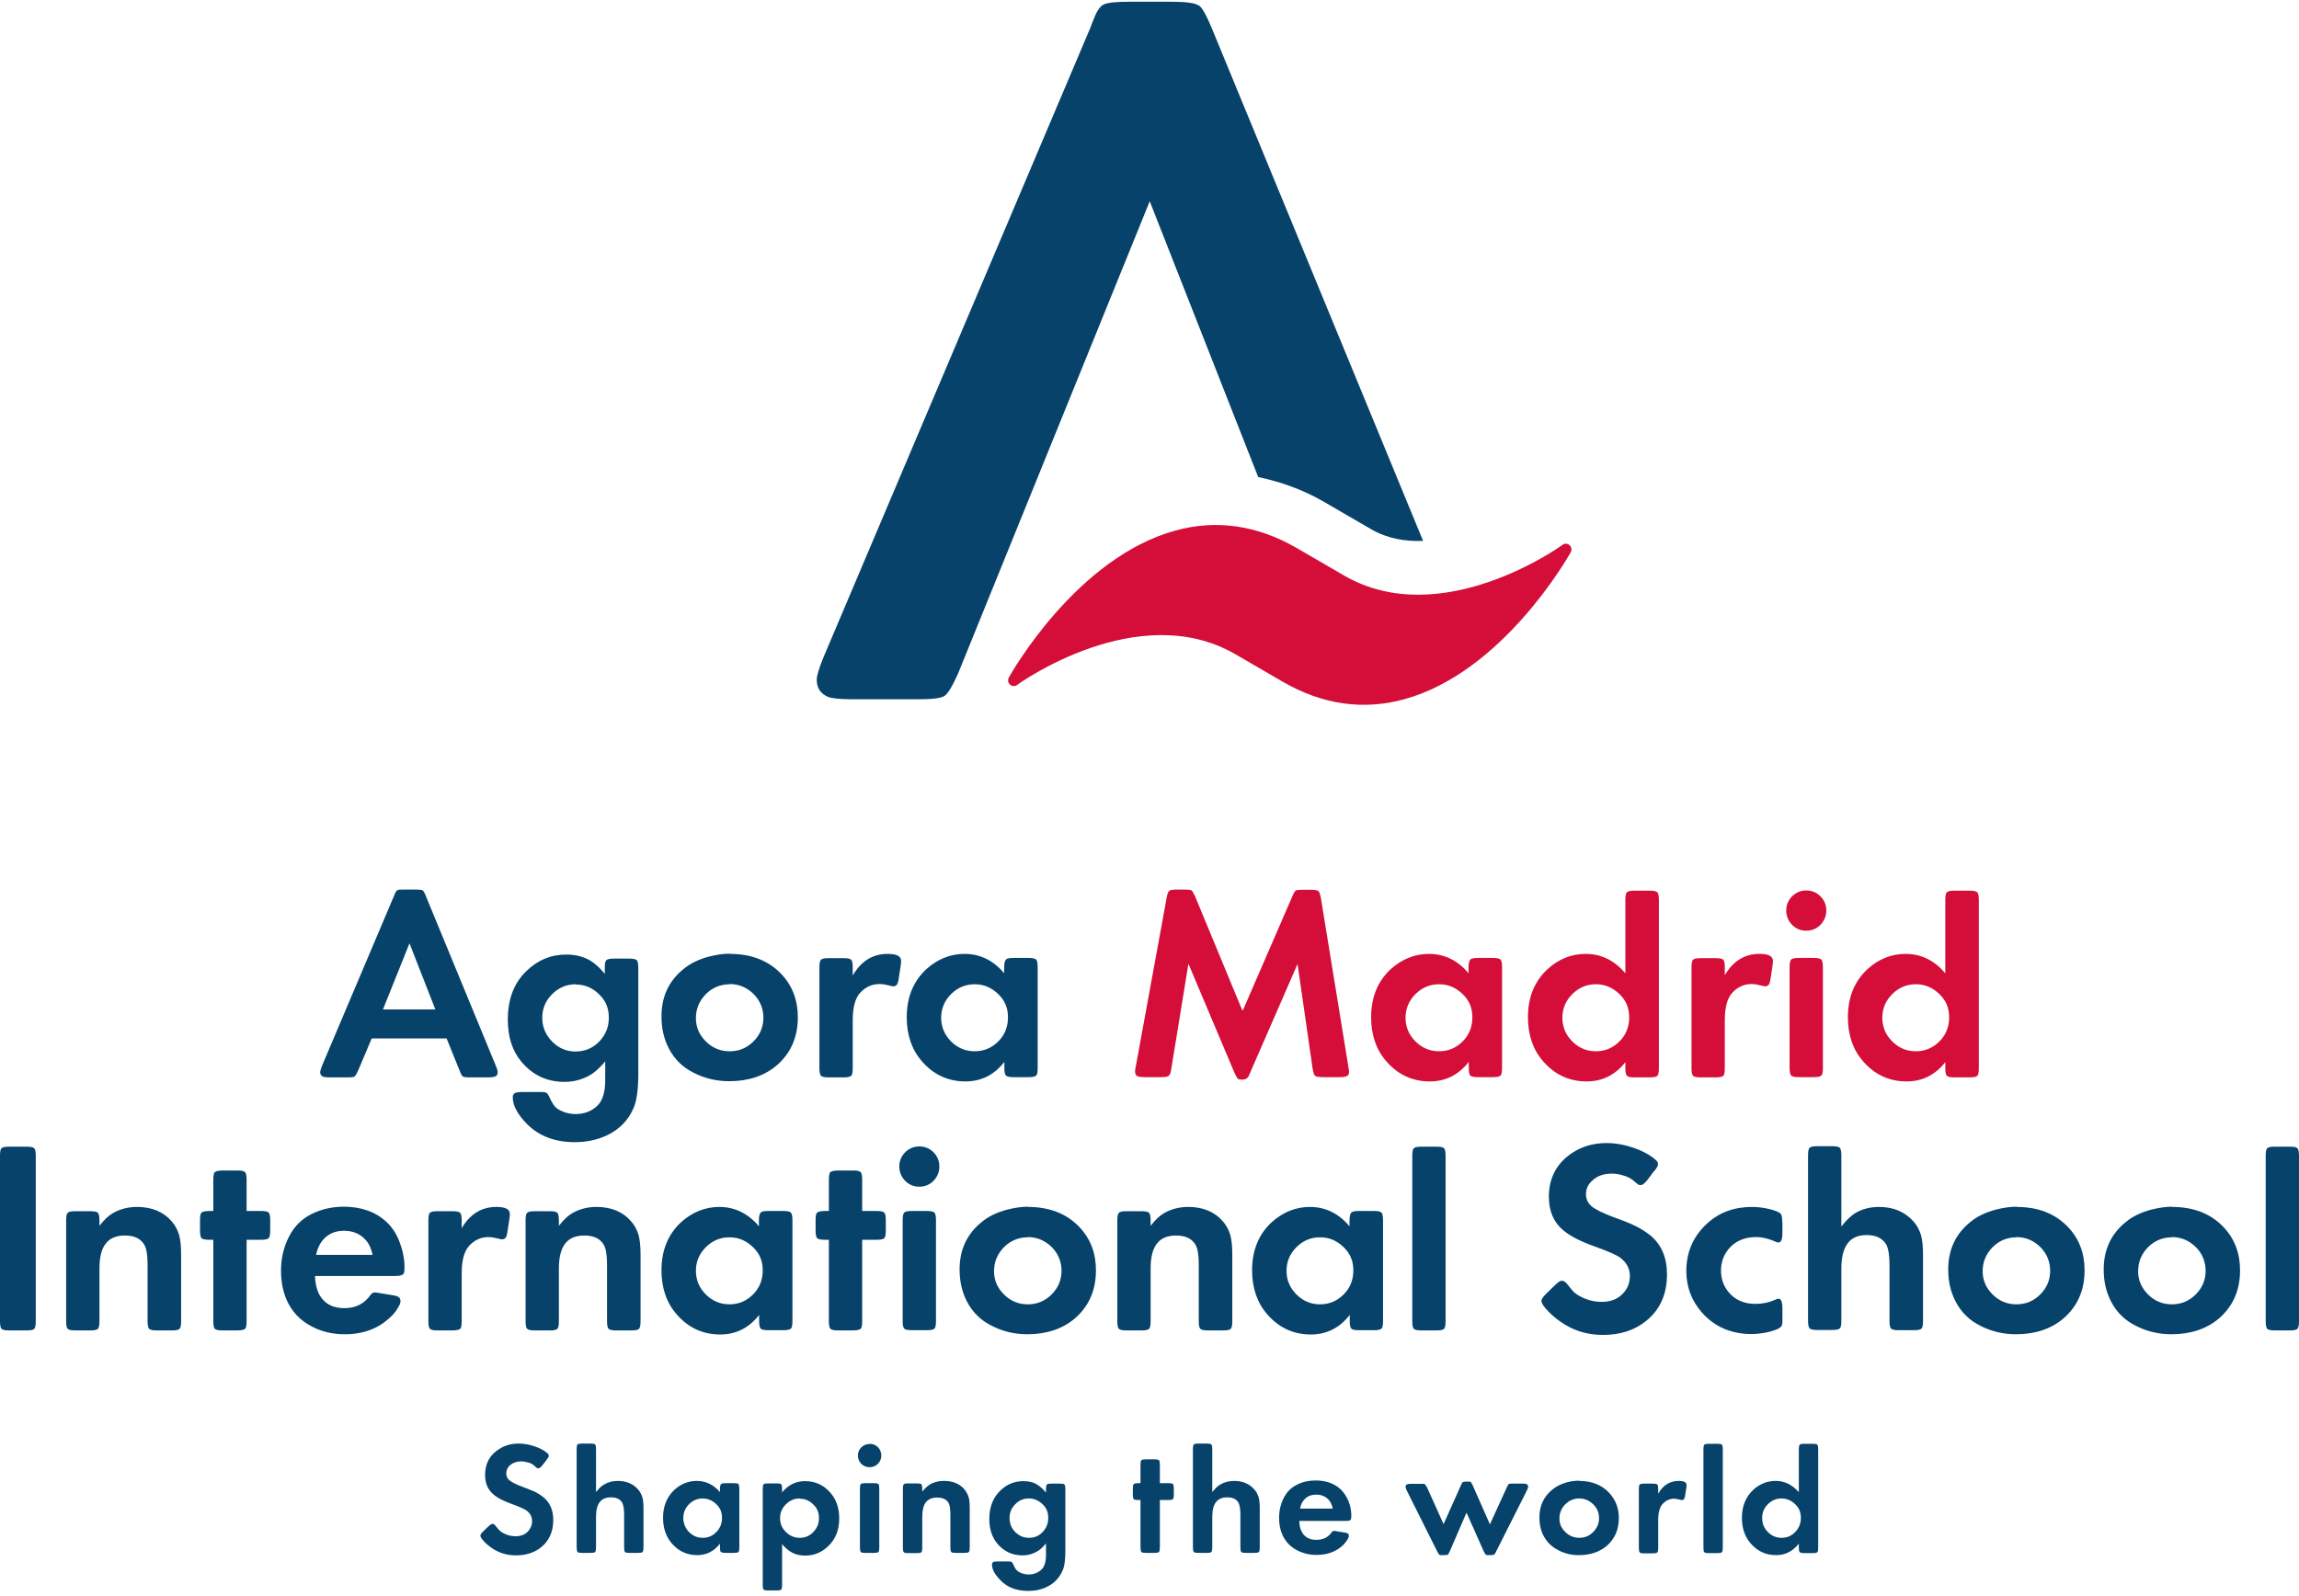 <svg width="350" height="243" viewBox="0 0 350 243" fill="none" xmlns="http://www.w3.org/2000/svg">
<path d="M66.28 153.719L62.341 143.649L58.299 153.719H66.28ZM67.993 158.138H56.586L54.531 163.002C54.291 163.516 54.12 163.824 53.983 163.927C53.846 164.029 53.504 164.064 52.956 164.064H50.181C49.702 164.064 49.359 164.029 49.188 163.961C48.879 163.824 48.742 163.584 48.742 163.276C48.742 163.104 48.845 162.796 49.016 162.317L59.943 136.524C59.943 136.524 60.046 136.284 60.08 136.181C60.217 135.839 60.354 135.668 60.491 135.565C60.628 135.462 61.005 135.462 61.519 135.462H63.3C63.882 135.462 64.225 135.496 64.362 135.599C64.499 135.702 64.67 136.01 64.876 136.558L75.494 162.317C75.7 162.796 75.768 163.104 75.768 163.276C75.768 163.584 75.665 163.79 75.46 163.892C75.254 163.995 74.878 164.064 74.33 164.064H71.521C70.939 164.064 70.596 164.029 70.459 163.927C70.322 163.824 70.151 163.516 69.945 162.967L67.993 158.138Z" fill="#06426A"/>
<path d="M87.654 149.883C86.25 149.883 85.051 150.397 84.058 151.39C83.064 152.383 82.551 153.582 82.551 154.986C82.551 156.391 83.064 157.59 84.058 158.617C85.051 159.611 86.216 160.124 87.62 160.124C89.024 160.124 90.257 159.611 91.217 158.617C92.21 157.59 92.689 156.391 92.689 154.952C92.689 153.514 92.21 152.383 91.217 151.424C90.223 150.431 89.024 149.917 87.654 149.917V149.883ZM92.107 161.666C91.354 162.556 90.669 163.173 90.052 163.584C88.819 164.338 87.483 164.749 85.942 164.749C83.27 164.749 81.078 163.721 79.365 161.666C77.995 160.022 77.31 157.898 77.31 155.295C77.31 152.178 78.235 149.711 80.119 147.896C81.831 146.218 83.852 145.361 86.181 145.361C87.449 145.361 88.511 145.601 89.435 146.046C90.326 146.492 91.217 147.245 92.073 148.307V147.417C92.073 146.766 92.141 146.355 92.313 146.218C92.484 146.046 92.861 145.978 93.511 145.978H95.738C96.355 145.978 96.766 146.046 96.937 146.218C97.108 146.389 97.177 146.8 97.177 147.417V163.481C97.177 165.879 96.937 167.626 96.457 168.722C95.67 170.572 94.334 171.942 92.518 172.832C91.045 173.552 89.367 173.929 87.517 173.929C84.537 173.929 82.139 173.038 80.324 171.257C78.817 169.75 78.063 168.38 78.063 167.112C78.063 166.804 78.166 166.598 78.372 166.461C78.577 166.359 78.954 166.29 79.502 166.29H82.139C82.653 166.29 82.962 166.29 83.133 166.393C83.304 166.461 83.407 166.633 83.544 166.872C83.921 167.694 84.229 168.208 84.434 168.448C84.709 168.791 85.154 169.065 85.77 169.304C86.387 169.544 87.003 169.647 87.62 169.647C88.99 169.647 90.121 169.202 91.011 168.311C91.765 167.523 92.141 166.256 92.141 164.475V161.7L92.107 161.666Z" fill="#06426A"/>
<path d="M111.083 149.883C109.679 149.883 108.446 150.397 107.452 151.39C106.459 152.417 105.945 153.616 105.945 155.055C105.945 156.425 106.459 157.59 107.452 158.583C108.446 159.576 109.644 160.09 111.083 160.09C112.522 160.09 113.721 159.576 114.714 158.583C115.707 157.59 116.221 156.391 116.221 154.986C116.221 153.582 115.707 152.349 114.714 151.356C113.686 150.362 112.487 149.848 111.083 149.848V149.883ZM111.117 145.259C114.406 145.259 117.009 146.286 118.961 148.341C120.64 150.123 121.462 152.315 121.462 154.918C121.462 157.932 120.4 160.364 118.276 162.214C116.392 163.824 113.96 164.646 111.015 164.646C109.131 164.646 107.315 164.235 105.637 163.379C103.958 162.556 102.691 161.323 101.835 159.679C101.081 158.241 100.704 156.631 100.704 154.781C100.704 151.801 101.8 149.403 104.027 147.588C105.089 146.697 106.39 146.081 107.932 145.67C109.028 145.396 110.09 145.224 111.152 145.224" fill="#06426A"/>
<path d="M129.785 148.615C131.053 146.389 132.834 145.258 135.129 145.258C136.499 145.258 137.184 145.601 137.184 146.32C137.184 146.457 137.184 146.697 137.116 147.074L136.842 148.889C136.773 149.403 136.67 149.746 136.568 149.917C136.431 150.088 136.259 150.191 135.985 150.191C135.917 150.191 135.78 150.191 135.608 150.122C134.923 149.951 134.375 149.848 133.93 149.848C132.731 149.848 131.772 150.294 130.95 151.184C130.197 152.006 129.82 153.411 129.82 155.329V162.625C129.82 163.276 129.751 163.687 129.58 163.824C129.409 163.995 128.998 164.064 128.381 164.064H126.189C125.572 164.064 125.161 163.995 124.99 163.824C124.819 163.653 124.75 163.241 124.75 162.625V147.348C124.75 146.697 124.819 146.286 124.99 146.149C125.161 145.978 125.538 145.909 126.189 145.909H128.381C129.032 145.909 129.409 145.978 129.58 146.149C129.751 146.32 129.82 146.731 129.82 147.348V148.65L129.785 148.615Z" fill="#06426A"/>
<path d="M148.386 149.883C146.981 149.883 145.782 150.396 144.789 151.39C143.796 152.383 143.282 153.582 143.282 154.986C143.282 156.391 143.796 157.59 144.789 158.583C145.782 159.576 146.981 160.09 148.386 160.09C149.79 160.09 150.989 159.576 151.982 158.583C152.975 157.59 153.455 156.357 153.455 154.918C153.455 153.479 152.975 152.349 151.982 151.39C150.955 150.396 149.79 149.883 148.386 149.883ZM152.907 161.7C151.366 163.687 149.379 164.68 146.981 164.68C144.344 164.68 142.117 163.653 140.37 161.632C138.829 159.885 138.041 157.624 138.041 154.918C138.041 151.869 139.034 149.437 141.021 147.588C142.734 146.046 144.686 145.258 146.844 145.258C149.208 145.258 151.229 146.252 152.873 148.204V147.314C152.873 146.697 152.975 146.286 153.147 146.115C153.318 145.944 153.695 145.875 154.346 145.875H156.538C157.189 145.875 157.565 145.944 157.737 146.115C157.908 146.286 157.976 146.697 157.976 147.314V162.591C157.976 163.241 157.908 163.653 157.737 163.79C157.565 163.961 157.154 164.029 156.538 164.029H154.346C153.695 164.029 153.318 163.961 153.147 163.79C152.975 163.618 152.907 163.207 152.907 162.591V161.666V161.7Z" fill="#06426A"/>
<path d="M189.215 153.856L196.716 136.558C196.922 136.044 197.127 135.736 197.23 135.633C197.367 135.531 197.71 135.496 198.292 135.496H199.559C200.176 135.496 200.553 135.565 200.724 135.702C200.861 135.839 200.998 136.181 201.101 136.798L205.28 162.454C205.348 162.83 205.382 163.104 205.382 163.207C205.382 163.516 205.28 163.721 205.074 163.858C204.869 163.961 204.492 164.029 203.944 164.029H201.375C200.758 164.029 200.382 163.961 200.21 163.824C200.039 163.687 199.936 163.31 199.833 162.728L197.538 146.8L190.311 163.378C190.311 163.378 190.208 163.618 190.174 163.721C189.968 164.201 189.626 164.406 189.112 164.406C188.77 164.406 188.53 164.372 188.427 164.235C188.324 164.132 188.153 163.824 187.913 163.31L180.926 146.766L178.322 162.728C178.322 162.728 178.288 163.002 178.254 163.104C178.185 163.516 178.048 163.755 177.877 163.858C177.706 163.961 177.329 164.029 176.781 164.029H174.246C173.698 164.029 173.321 163.961 173.116 163.858C172.91 163.755 172.808 163.516 172.808 163.173C172.808 163.036 172.808 162.796 172.91 162.419L177.603 136.764C177.706 136.147 177.843 135.805 177.98 135.668C178.117 135.531 178.528 135.462 179.11 135.462H180.343C180.926 135.462 181.268 135.496 181.405 135.599C181.542 135.702 181.713 136.01 181.953 136.524L189.112 153.822L189.215 153.856Z" fill="#D40E39"/>
<path d="M219.084 149.883C217.679 149.883 216.481 150.396 215.487 151.39C214.494 152.383 213.98 153.582 213.98 154.986C213.98 156.391 214.494 157.59 215.487 158.583C216.481 159.576 217.679 160.09 219.084 160.09C220.488 160.09 221.687 159.576 222.68 158.583C223.674 157.59 224.153 156.357 224.153 154.918C224.153 153.479 223.674 152.349 222.68 151.39C221.653 150.396 220.488 149.883 219.084 149.883ZM223.605 161.7C222.064 163.687 220.077 164.68 217.679 164.68C215.042 164.68 212.815 163.653 211.068 161.632C209.527 159.885 208.739 157.624 208.739 154.918C208.739 151.869 209.733 149.437 211.719 147.588C213.432 146.046 215.384 145.258 217.542 145.258C219.906 145.258 221.927 146.252 223.571 148.204V147.314C223.571 146.697 223.674 146.286 223.845 146.115C224.016 145.944 224.393 145.875 225.044 145.875H227.236C227.887 145.875 228.264 145.944 228.435 146.115C228.606 146.286 228.675 146.697 228.675 147.314V162.591C228.675 163.241 228.606 163.653 228.435 163.79C228.264 163.961 227.853 164.029 227.236 164.029H225.044C224.393 164.029 224.016 163.961 223.845 163.79C223.674 163.618 223.605 163.207 223.605 162.591V161.666V161.7Z" fill="#D40E39"/>
<path d="M242.958 149.883C241.554 149.883 240.355 150.396 239.362 151.39C238.368 152.383 237.855 153.582 237.855 154.986C237.855 156.391 238.368 157.59 239.362 158.583C240.355 159.576 241.554 160.09 242.958 160.09C244.363 160.09 245.562 159.576 246.555 158.583C247.548 157.59 248.028 156.357 248.028 154.918C248.028 153.479 247.548 152.349 246.555 151.39C245.527 150.396 244.363 149.883 242.958 149.883ZM247.48 161.7C245.938 163.687 243.952 164.68 241.554 164.68C238.916 164.68 236.69 163.652 234.943 161.632C233.402 159.885 232.614 157.624 232.614 154.918C232.614 151.869 233.607 149.437 235.594 147.588C237.272 146.046 239.225 145.258 241.417 145.258C243.78 145.258 245.767 146.252 247.445 148.204V137.072C247.445 136.421 247.514 136.044 247.685 135.873C247.856 135.702 248.233 135.633 248.884 135.633H251.111C251.727 135.633 252.138 135.702 252.309 135.873C252.481 136.044 252.549 136.455 252.549 137.072V162.625C252.549 163.276 252.481 163.687 252.309 163.824C252.138 163.995 251.761 164.064 251.111 164.064H248.884C248.268 164.064 247.856 163.995 247.685 163.824C247.514 163.652 247.445 163.241 247.445 162.625V161.7H247.48Z" fill="#D40E39"/>
<path d="M262.517 148.615C263.784 146.389 265.565 145.258 267.86 145.258C269.231 145.258 269.916 145.601 269.916 146.32C269.916 146.457 269.916 146.697 269.847 147.074L269.573 148.889C269.505 149.403 269.402 149.746 269.299 149.917C269.162 150.088 268.991 150.191 268.717 150.191C268.648 150.191 268.511 150.191 268.34 150.122C267.655 149.951 267.107 149.848 266.696 149.848C265.497 149.848 264.538 150.294 263.716 151.184C262.962 152.006 262.585 153.411 262.585 155.329V162.625C262.585 163.276 262.517 163.687 262.346 163.824C262.174 163.995 261.763 164.064 261.147 164.064H258.955C258.338 164.064 257.927 163.995 257.756 163.824C257.584 163.653 257.516 163.241 257.516 162.625V147.348C257.516 146.697 257.584 146.286 257.756 146.149C257.927 145.978 258.304 145.909 258.955 145.909H261.147C261.798 145.909 262.174 145.978 262.346 146.149C262.517 146.32 262.585 146.731 262.585 147.348V148.65L262.517 148.615Z" fill="#D40E39"/>
<path d="M277.52 147.314V162.591C277.52 163.242 277.452 163.618 277.281 163.79C277.109 163.961 276.733 164.029 276.082 164.029H273.89C273.273 164.029 272.862 163.961 272.691 163.79C272.519 163.618 272.451 163.207 272.451 162.591V147.314C272.451 146.663 272.519 146.286 272.691 146.115C272.862 145.944 273.239 145.875 273.89 145.875H276.082C276.698 145.875 277.109 145.944 277.281 146.115C277.452 146.286 277.52 146.697 277.52 147.314ZM274.986 135.599C275.842 135.599 276.561 135.907 277.144 136.49C277.726 137.072 278.034 137.791 278.034 138.648C278.034 139.504 277.726 140.223 277.144 140.84C276.561 141.422 275.842 141.73 274.986 141.73C274.129 141.73 273.41 141.422 272.828 140.84C272.245 140.223 271.937 139.504 271.937 138.648C271.937 137.791 272.245 137.106 272.828 136.49C273.444 135.907 274.129 135.599 274.986 135.599Z" fill="#D40E39"/>
<path d="M291.666 149.883C290.262 149.883 289.063 150.396 288.07 151.39C287.076 152.383 286.563 153.582 286.563 154.986C286.563 156.391 287.076 157.59 288.07 158.583C289.063 159.576 290.262 160.09 291.666 160.09C293.071 160.09 294.27 159.576 295.263 158.583C296.256 157.59 296.736 156.357 296.736 154.918C296.736 153.479 296.256 152.349 295.263 151.39C294.235 150.396 293.071 149.883 291.666 149.883ZM296.188 161.7C294.646 163.687 292.66 164.68 290.262 164.68C287.624 164.68 285.398 163.652 283.651 161.632C282.11 159.885 281.322 157.624 281.322 154.918C281.322 151.869 282.315 149.437 284.302 147.588C285.98 146.046 287.933 145.258 290.125 145.258C292.488 145.258 294.475 146.252 296.153 148.204V137.072C296.153 136.421 296.222 136.044 296.393 135.873C296.564 135.702 296.941 135.633 297.592 135.633H299.819C300.435 135.633 300.846 135.702 301.017 135.873C301.189 136.044 301.257 136.455 301.257 137.072V162.625C301.257 163.276 301.189 163.687 301.017 163.824C300.846 163.995 300.469 164.064 299.819 164.064H297.592C296.976 164.064 296.564 163.995 296.393 163.824C296.222 163.652 296.153 163.241 296.153 162.625V161.7H296.188Z" fill="#D40E39"/>
<path d="M239.122 84.116C239.328 83.774 239.259 83.294 238.951 83.02C238.643 82.746 238.197 82.712 237.855 82.986C237.683 83.123 219.461 96.242 204.629 87.644L197.436 83.466C191.407 79.972 185.173 79.081 178.939 80.794C163.936 84.904 154.003 102.408 153.592 103.161C153.386 103.538 153.455 103.983 153.763 104.257C153.797 104.292 153.866 104.326 153.9 104.36C154.208 104.531 154.585 104.531 154.859 104.292C155.03 104.155 173.253 91.035 188.085 99.633L195.278 103.812C201.306 107.306 207.541 108.196 213.775 106.484C228.778 102.373 238.711 84.836 239.122 84.116Z" fill="#D40E39"/>
<path d="M182.433 0.812C181.919 0.47 180.618 0.264 178.494 0.264H171.883C169.896 0.264 168.629 0.401 168.047 0.675C167.465 0.949 166.951 1.703 166.505 2.936C166.368 3.279 166.163 3.724 165.992 4.238L125.401 100.01C124.682 101.757 124.34 102.922 124.34 103.504C124.34 104.737 124.888 105.593 126.018 106.107C126.635 106.347 127.833 106.484 129.683 106.484H139.925C142.014 106.484 143.282 106.313 143.796 105.97C144.309 105.628 144.994 104.497 145.851 102.579L175.035 30.647L191.545 72.642C194.936 73.361 198.292 74.525 201.547 76.409L208.74 80.588C211.206 82.027 213.946 82.472 216.652 82.37L184.488 4.306C183.666 2.32 183.016 1.155 182.502 0.812" fill="#06426A"/>
<path d="M83.202 222.328L82.585 223.116C82.345 223.425 82.14 223.596 81.968 223.596C81.866 223.596 81.797 223.596 81.729 223.527C81.66 223.493 81.489 223.356 81.215 223.082C81.044 222.945 80.77 222.808 80.393 222.705C80.016 222.602 79.674 222.534 79.365 222.534C78.68 222.534 78.098 222.739 77.653 223.116C77.276 223.459 77.07 223.87 77.07 224.349C77.07 224.829 77.242 225.171 77.584 225.445C77.927 225.72 78.577 226.062 79.537 226.405C80.427 226.747 81.112 227.021 81.557 227.227C82.003 227.466 82.414 227.74 82.791 228.049C83.75 228.871 84.229 230.001 84.229 231.474C84.229 233.221 83.612 234.625 82.379 235.619C81.352 236.441 80.05 236.852 78.543 236.852C77.31 236.852 76.214 236.544 75.221 235.961C74.707 235.653 74.193 235.242 73.782 234.831C73.337 234.386 73.131 234.043 73.131 233.838C73.131 233.701 73.268 233.495 73.542 233.221L74.364 232.433C74.638 232.193 74.809 232.056 74.947 232.056C75.118 232.056 75.255 232.125 75.392 232.296C75.769 232.741 75.974 233.015 76.111 233.118C76.214 233.221 76.385 233.324 76.625 233.461C77.207 233.803 77.858 233.94 78.509 233.94C79.331 233.94 79.982 233.666 80.427 233.152C80.804 232.707 81.009 232.228 81.009 231.645C81.009 230.96 80.701 230.412 80.119 230.001C79.845 229.796 79.091 229.453 77.858 229.008C76.625 228.563 75.7 228.083 75.118 227.569C74.261 226.85 73.85 225.857 73.85 224.589C73.85 222.876 74.57 221.541 76.008 220.65C76.865 220.102 77.858 219.828 78.954 219.828C79.742 219.828 80.53 219.965 81.352 220.239C82.174 220.513 82.825 220.856 83.338 221.301C83.475 221.404 83.544 221.541 83.544 221.712C83.544 221.815 83.441 222.02 83.236 222.26" fill="#06426A"/>
<path d="M90.702 227.261C91.113 226.747 91.49 226.336 91.901 226.096C92.518 225.72 93.237 225.514 94.059 225.514C95.361 225.514 96.388 225.959 97.142 226.816C97.45 227.158 97.656 227.569 97.793 228.014C97.93 228.46 97.964 229.042 97.964 229.796V235.619C97.964 235.995 97.93 236.235 97.827 236.338C97.724 236.441 97.484 236.475 97.142 236.475H95.84C95.463 236.475 95.258 236.441 95.155 236.338C95.052 236.235 95.018 235.995 95.018 235.619V230.652C95.018 229.83 94.915 229.213 94.744 228.871C94.436 228.288 93.854 228.014 92.997 228.014C92.244 228.014 91.661 228.254 91.285 228.768C90.908 229.248 90.737 230.001 90.737 231.029V235.619C90.737 235.995 90.702 236.235 90.6 236.338C90.497 236.441 90.257 236.475 89.88 236.475H88.613C88.236 236.475 88.031 236.441 87.928 236.338C87.825 236.235 87.791 235.995 87.791 235.619V220.684C87.791 220.307 87.825 220.068 87.928 219.965C88.031 219.862 88.27 219.828 88.613 219.828H89.88C90.257 219.828 90.497 219.862 90.6 219.965C90.702 220.068 90.737 220.307 90.737 220.684V227.227L90.702 227.261Z" fill="#06426A"/>
<path d="M106.973 228.186C106.151 228.186 105.466 228.494 104.883 229.076C104.301 229.659 104.027 230.344 104.027 231.166C104.027 231.988 104.335 232.707 104.883 233.29C105.466 233.872 106.151 234.18 106.973 234.18C107.795 234.18 108.48 233.906 109.062 233.29C109.645 232.707 109.919 231.988 109.919 231.132C109.919 230.275 109.645 229.624 109.062 229.076C108.48 228.494 107.761 228.186 106.973 228.186ZM109.61 235.071C108.686 236.235 107.555 236.818 106.151 236.818C104.609 236.818 103.308 236.235 102.28 235.036C101.39 234.009 100.944 232.707 100.944 231.132C100.944 229.35 101.527 227.946 102.691 226.85C103.685 225.959 104.815 225.514 106.082 225.514C107.452 225.514 108.651 226.096 109.61 227.227V226.713C109.61 226.336 109.679 226.096 109.782 225.994C109.884 225.891 110.124 225.857 110.467 225.857H111.734C112.111 225.857 112.351 225.891 112.419 225.994C112.488 226.096 112.556 226.336 112.556 226.713V235.619C112.556 235.996 112.522 236.235 112.419 236.338C112.316 236.441 112.077 236.475 111.734 236.475H110.467C110.09 236.475 109.85 236.407 109.747 236.338C109.645 236.235 109.61 235.996 109.61 235.619V235.071Z" fill="#06426A"/>
<path d="M121.736 228.186C120.914 228.186 120.229 228.494 119.646 229.076C119.064 229.659 118.756 230.344 118.756 231.166C118.756 231.988 119.03 232.707 119.646 233.29C120.229 233.872 120.914 234.18 121.736 234.18C122.558 234.18 123.243 233.906 123.825 233.29C124.407 232.707 124.681 231.988 124.681 231.166C124.681 230.344 124.407 229.659 123.825 229.111C123.243 228.528 122.558 228.22 121.736 228.22V228.186ZM119.064 227.261C119.989 226.131 121.153 225.548 122.558 225.548C124.099 225.548 125.401 226.131 126.428 227.329C127.319 228.357 127.764 229.659 127.764 231.234C127.764 233.016 127.182 234.454 126.017 235.516C125.024 236.441 123.894 236.886 122.592 236.886C121.873 236.886 121.222 236.749 120.674 236.475C120.126 236.201 119.578 235.756 119.064 235.139V241.339C119.064 241.716 119.03 241.956 118.927 242.058C118.824 242.161 118.584 242.195 118.208 242.195H116.94C116.564 242.195 116.358 242.161 116.255 242.058C116.152 241.956 116.118 241.716 116.118 241.339V226.747C116.118 226.37 116.152 226.131 116.255 226.028C116.358 225.925 116.598 225.891 116.94 225.891H118.208C118.584 225.891 118.824 225.925 118.927 226.028C119.03 226.131 119.064 226.37 119.064 226.747V227.261Z" fill="#06426A"/>
<path d="M133.861 226.713V235.619C133.861 235.995 133.827 236.235 133.724 236.338C133.622 236.441 133.382 236.475 133.039 236.475H131.738C131.361 236.475 131.121 236.441 131.053 236.338C130.95 236.235 130.916 235.995 130.916 235.619V226.713C130.916 226.336 130.95 226.096 131.053 225.993C131.155 225.891 131.395 225.856 131.738 225.856H133.039C133.416 225.856 133.656 225.891 133.724 225.993C133.827 226.096 133.861 226.336 133.861 226.713ZM132.389 219.862C132.868 219.862 133.313 220.033 133.656 220.376C133.998 220.718 134.17 221.164 134.17 221.643C134.17 222.123 133.998 222.568 133.656 222.911C133.313 223.253 132.902 223.424 132.389 223.424C131.875 223.424 131.464 223.253 131.121 222.911C130.779 222.568 130.607 222.123 130.607 221.643C130.607 221.164 130.779 220.753 131.121 220.41C131.464 220.068 131.875 219.896 132.389 219.896" fill="#06426A"/>
<path d="M140.37 227.192C140.781 226.679 141.157 226.302 141.568 226.062C142.185 225.685 142.904 225.514 143.726 225.514C145.028 225.514 146.056 225.925 146.809 226.781C147.117 227.158 147.323 227.535 147.46 227.98C147.597 228.426 147.631 229.008 147.631 229.727V235.619C147.631 235.996 147.597 236.235 147.494 236.338C147.391 236.441 147.152 236.475 146.809 236.475H145.508C145.131 236.475 144.925 236.441 144.822 236.338C144.72 236.235 144.685 235.996 144.685 235.619V230.584C144.685 229.761 144.583 229.179 144.411 228.871C144.103 228.323 143.521 228.049 142.664 228.049C141.911 228.049 141.329 228.289 140.952 228.768C140.575 229.248 140.404 230.001 140.404 230.995V235.653C140.404 236.03 140.37 236.27 140.267 236.372C140.164 236.475 139.924 236.509 139.547 236.509H138.28C137.903 236.509 137.698 236.475 137.595 236.372C137.492 236.27 137.458 236.03 137.458 235.653V226.747C137.458 226.37 137.492 226.131 137.595 226.028C137.698 225.925 137.938 225.891 138.28 225.891H139.547C139.924 225.891 140.164 225.925 140.267 226.028C140.37 226.131 140.404 226.37 140.404 226.747V227.227L140.37 227.192Z" fill="#06426A"/>
<path d="M156.64 228.186C155.818 228.186 155.133 228.46 154.551 229.076C153.968 229.659 153.694 230.344 153.694 231.166C153.694 231.988 153.968 232.707 154.551 233.29C155.133 233.872 155.818 234.18 156.64 234.18C157.462 234.18 158.182 233.906 158.73 233.29C159.312 232.707 159.586 231.988 159.586 231.132C159.586 230.275 159.312 229.624 158.73 229.076C158.147 228.494 157.428 228.186 156.64 228.186ZM159.243 235.036C158.798 235.55 158.421 235.927 158.045 236.167C157.325 236.612 156.537 236.852 155.647 236.852C154.071 236.852 152.804 236.235 151.81 235.036C151.023 234.077 150.612 232.844 150.612 231.337C150.612 229.522 151.16 228.083 152.256 227.021C153.249 226.028 154.448 225.548 155.818 225.548C156.537 225.548 157.188 225.685 157.702 225.959C158.216 226.233 158.73 226.679 159.243 227.295V226.781C159.243 226.405 159.278 226.165 159.38 226.062C159.483 225.959 159.723 225.925 160.066 225.925H161.367C161.744 225.925 161.949 225.959 162.052 226.062C162.155 226.165 162.189 226.405 162.189 226.781V236.167C162.189 237.571 162.052 238.599 161.744 239.215C161.264 240.277 160.511 241.099 159.449 241.613C158.593 242.058 157.599 242.264 156.537 242.264C154.791 242.264 153.386 241.75 152.359 240.688C151.468 239.798 151.023 239.01 151.023 238.256C151.023 238.085 151.091 237.948 151.194 237.879C151.297 237.811 151.536 237.777 151.845 237.777H153.386C153.694 237.777 153.866 237.777 153.968 237.845C154.071 237.879 154.14 237.982 154.208 238.119C154.414 238.599 154.585 238.907 154.722 239.044C154.893 239.25 155.167 239.421 155.51 239.558C155.887 239.695 156.229 239.763 156.606 239.763C157.394 239.763 158.079 239.489 158.593 238.976C159.038 238.53 159.243 237.777 159.243 236.749V235.139V235.036Z" fill="#06426A"/>
<path d="M176.576 228.425V235.619C176.576 235.995 176.542 236.235 176.439 236.338C176.336 236.441 176.096 236.475 175.754 236.475H174.452C174.11 236.475 173.87 236.441 173.767 236.338C173.664 236.235 173.63 235.995 173.63 235.619V228.425H173.288C172.945 228.425 172.705 228.391 172.603 228.288C172.5 228.186 172.466 227.946 172.466 227.603V226.713C172.466 226.336 172.5 226.096 172.603 225.993C172.705 225.891 172.945 225.856 173.288 225.856H173.63V223.082C173.63 222.705 173.664 222.465 173.767 222.363C173.87 222.26 174.11 222.226 174.452 222.226H175.754C176.096 222.226 176.336 222.26 176.439 222.363C176.542 222.465 176.576 222.705 176.576 223.082V225.856H177.843C178.22 225.856 178.46 225.891 178.563 225.993C178.665 226.096 178.7 226.336 178.7 226.713V227.603C178.7 227.98 178.665 228.186 178.563 228.288C178.46 228.391 178.22 228.425 177.843 228.425H176.576Z" fill="#06426A"/>
<path d="M184.522 227.261C184.933 226.747 185.31 226.336 185.721 226.096C186.338 225.72 187.057 225.514 187.879 225.514C189.181 225.514 190.208 225.959 190.962 226.816C191.27 227.158 191.476 227.569 191.613 228.014C191.75 228.46 191.784 229.042 191.784 229.796V235.619C191.784 235.995 191.75 236.235 191.647 236.338C191.544 236.441 191.305 236.475 190.962 236.475H189.66C189.284 236.475 189.078 236.441 188.975 236.338C188.873 236.235 188.838 235.995 188.838 235.619V230.652C188.838 229.83 188.736 229.213 188.564 228.871C188.256 228.288 187.674 228.014 186.817 228.014C186.064 228.014 185.482 228.254 185.105 228.768C184.728 229.248 184.557 230.001 184.557 231.029V235.619C184.557 235.995 184.522 236.235 184.42 236.338C184.317 236.441 184.077 236.475 183.7 236.475H182.433C182.056 236.475 181.851 236.441 181.748 236.338C181.645 236.235 181.611 235.995 181.611 235.619V220.684C181.611 220.307 181.645 220.068 181.748 219.965C181.851 219.862 182.09 219.828 182.433 219.828H183.7C184.077 219.828 184.317 219.862 184.42 219.965C184.522 220.068 184.557 220.307 184.557 220.684V227.227L184.522 227.261Z" fill="#06426A"/>
<path d="M202.917 229.761C202.78 229.213 202.608 228.802 202.369 228.494C201.889 227.912 201.238 227.603 200.382 227.603C199.731 227.603 199.183 227.775 198.772 228.151C198.327 228.528 198.053 229.042 197.916 229.727H202.917V229.761ZM197.813 231.645C197.813 232.536 198.087 233.255 198.498 233.735C198.978 234.249 199.594 234.488 200.416 234.488C201.41 234.488 202.197 234.112 202.745 233.324C202.848 233.187 202.985 233.118 203.122 233.118C203.122 233.118 203.294 233.118 203.533 233.187L204.595 233.358C204.903 233.392 205.075 233.461 205.212 233.529C205.314 233.598 205.349 233.735 205.349 233.872C205.349 234.009 205.28 234.249 205.109 234.488C204.938 234.762 204.732 235.002 204.527 235.242C203.465 236.269 202.095 236.783 200.416 236.783C199.354 236.783 198.395 236.543 197.505 236.098C196.443 235.55 195.689 234.762 195.21 233.666C194.867 232.913 194.73 232.056 194.73 231.131C194.73 230.035 194.97 229.008 195.45 228.083C195.929 227.158 196.58 226.507 197.505 226.062C198.327 225.651 199.252 225.445 200.279 225.445C201.855 225.445 203.122 225.891 204.081 226.781C204.561 227.227 204.972 227.843 205.28 228.562C205.588 229.316 205.725 230.07 205.725 230.857C205.725 231.166 205.691 231.371 205.588 231.474C205.486 231.543 205.246 231.611 204.903 231.611H197.813V231.645Z" fill="#06426A"/>
<path d="M219.803 232.022L222.407 226.199C222.544 225.891 222.646 225.72 222.715 225.685C222.783 225.651 222.989 225.617 223.297 225.617C223.64 225.617 223.845 225.617 223.914 225.685C223.982 225.754 224.085 225.925 224.222 226.233L226.825 232.125L229.394 226.507C229.531 226.199 229.634 226.028 229.702 225.994C229.771 225.925 229.976 225.925 230.319 225.925H231.792C232.1 225.925 232.271 225.925 232.374 225.994C232.545 226.062 232.648 226.199 232.648 226.405C232.648 226.507 232.58 226.713 232.443 226.987L227.784 236.235C227.647 236.544 227.51 236.715 227.442 236.749C227.373 236.783 227.168 236.818 226.825 236.818H226.585C226.38 236.818 226.243 236.818 226.174 236.715C226.106 236.646 226.003 236.475 225.866 236.201L223.263 230.344L220.728 236.201C220.591 236.509 220.488 236.681 220.42 236.749C220.351 236.783 220.112 236.818 219.769 236.818H219.529C219.324 236.818 219.187 236.818 219.118 236.749C219.05 236.681 218.947 236.544 218.81 236.27L214.186 227.021C214.049 226.747 213.98 226.542 213.98 226.439C213.98 226.268 214.049 226.131 214.151 226.062C214.288 225.994 214.494 225.959 214.802 225.959H216.309C216.652 225.959 216.857 225.959 216.926 226.028C216.994 226.096 217.097 226.268 217.269 226.542L219.769 232.091L219.803 232.022Z" fill="#06426A"/>
<path d="M240.423 228.186C239.601 228.186 238.882 228.494 238.3 229.076C237.717 229.659 237.409 230.378 237.409 231.234C237.409 232.022 237.683 232.707 238.3 233.289C238.882 233.872 239.601 234.18 240.423 234.18C241.245 234.18 241.965 233.906 242.547 233.289C243.129 232.707 243.438 232.022 243.438 231.2C243.438 230.378 243.164 229.659 242.547 229.076C241.965 228.494 241.245 228.186 240.423 228.186ZM240.423 225.514C242.342 225.514 243.849 226.131 244.979 227.329C245.938 228.357 246.452 229.624 246.452 231.166C246.452 232.913 245.835 234.351 244.602 235.413C243.506 236.338 242.102 236.818 240.355 236.818C239.259 236.818 238.197 236.578 237.238 236.064C236.279 235.584 235.525 234.865 235.011 233.906C234.566 233.084 234.361 232.125 234.361 231.063C234.361 229.316 235.011 227.912 236.313 226.85C236.93 226.336 237.683 225.959 238.574 225.72C239.224 225.548 239.841 225.48 240.458 225.48" fill="#06426A"/>
<path d="M252.447 227.466C253.166 226.165 254.228 225.514 255.564 225.514C256.352 225.514 256.763 225.72 256.763 226.131C256.763 226.199 256.763 226.37 256.729 226.576L256.557 227.638C256.523 227.946 256.455 228.152 256.386 228.254C256.318 228.357 256.215 228.426 256.044 228.426C256.009 228.426 255.907 228.426 255.838 228.391C255.427 228.289 255.119 228.22 254.879 228.22C254.194 228.22 253.612 228.494 253.132 229.008C252.687 229.487 252.447 230.31 252.447 231.44V235.687C252.447 236.064 252.413 236.304 252.31 236.407C252.207 236.509 251.968 236.544 251.591 236.544H250.323C249.946 236.544 249.741 236.509 249.638 236.407C249.536 236.304 249.501 236.064 249.501 235.687V226.781C249.501 226.405 249.536 226.165 249.638 226.062C249.741 225.959 249.981 225.925 250.323 225.925H251.591C251.968 225.925 252.207 225.959 252.31 226.062C252.413 226.165 252.447 226.405 252.447 226.781V227.535V227.466Z" fill="#06426A"/>
<path d="M262.277 220.718V235.653C262.277 236.03 262.243 236.269 262.14 236.372C262.038 236.475 261.798 236.509 261.421 236.509H260.154C259.777 236.509 259.571 236.475 259.469 236.372C259.366 236.269 259.332 236.03 259.332 235.653V220.718C259.332 220.342 259.366 220.102 259.469 219.999C259.571 219.896 259.811 219.862 260.154 219.862H261.421C261.798 219.862 262.038 219.896 262.14 219.999C262.243 220.102 262.277 220.342 262.277 220.718Z" fill="#06426A"/>
<path d="M271.217 228.186C270.395 228.186 269.71 228.494 269.128 229.076C268.546 229.659 268.271 230.344 268.271 231.166C268.271 231.988 268.546 232.707 269.128 233.289C269.71 233.872 270.395 234.18 271.217 234.18C272.039 234.18 272.724 233.906 273.307 233.289C273.889 232.707 274.163 231.988 274.163 231.131C274.163 230.275 273.889 229.624 273.307 229.076C272.724 228.494 272.005 228.186 271.217 228.186ZM273.855 235.071C272.93 236.235 271.8 236.817 270.395 236.817C268.854 236.817 267.552 236.235 266.525 235.036C265.634 234.009 265.189 232.707 265.189 231.131C265.189 229.35 265.771 227.946 266.936 226.85C267.929 225.959 269.059 225.514 270.327 225.514C271.697 225.514 272.861 226.096 273.855 227.227V220.718C273.855 220.342 273.889 220.102 273.992 219.999C274.094 219.896 274.334 219.862 274.677 219.862H275.978C276.355 219.862 276.561 219.896 276.663 219.999C276.766 220.102 276.801 220.342 276.801 220.718V235.653C276.801 236.03 276.766 236.269 276.663 236.372C276.561 236.475 276.321 236.509 275.978 236.509H274.677C274.3 236.509 274.094 236.441 273.992 236.372C273.889 236.269 273.855 236.03 273.855 235.653V235.105V235.071Z" fill="#06426A"/>
<path d="M5.446 176.052V201.16C5.446 201.811 5.378 202.187 5.206 202.359C5.035 202.53 4.658 202.599 4.008 202.599H1.439C0.788 202.599 0.411 202.53 0.24 202.359C0.069 202.187 0 201.776 0 201.16V176.052C0 175.401 0.069 174.99 0.24 174.853C0.411 174.682 0.822 174.614 1.439 174.614H4.008C4.624 174.614 5.035 174.682 5.206 174.853C5.378 175.025 5.446 175.436 5.446 176.052Z" fill="#06426A"/>
<path d="M15.14 186.671C15.825 185.78 16.51 185.129 17.161 184.753C18.223 184.136 19.456 183.793 20.86 183.793C23.087 183.793 24.868 184.513 26.135 185.986C26.683 186.602 27.026 187.287 27.265 188.041C27.471 188.794 27.574 189.788 27.574 191.055V201.16C27.574 201.811 27.505 202.187 27.334 202.359C27.163 202.53 26.786 202.599 26.135 202.599H23.909C23.292 202.599 22.915 202.53 22.71 202.359C22.538 202.187 22.47 201.776 22.47 201.16V192.528C22.47 191.124 22.299 190.13 21.991 189.582C21.442 188.623 20.449 188.144 19.01 188.144C17.709 188.144 16.715 188.555 16.099 189.377C15.448 190.199 15.14 191.466 15.14 193.179V201.16C15.14 201.811 15.071 202.187 14.9 202.359C14.729 202.53 14.318 202.599 13.701 202.599H11.509C10.892 202.599 10.481 202.53 10.31 202.359C10.139 202.187 10.07 201.776 10.07 201.16V185.883C10.07 185.232 10.139 184.855 10.31 184.684C10.481 184.513 10.858 184.444 11.509 184.444H13.701C14.352 184.444 14.729 184.513 14.9 184.684C15.071 184.855 15.14 185.266 15.14 185.883V186.671Z" fill="#06426A"/>
<path d="M37.542 188.794V201.16C37.542 201.811 37.474 202.222 37.302 202.359C37.131 202.496 36.754 202.599 36.103 202.599H33.911C33.295 202.599 32.884 202.53 32.712 202.359C32.541 202.187 32.473 201.776 32.473 201.16V188.794H31.89C31.274 188.794 30.863 188.726 30.691 188.555C30.52 188.383 30.452 187.972 30.452 187.356V185.849C30.452 185.198 30.52 184.787 30.691 184.65C30.863 184.513 31.239 184.41 31.89 184.41H32.473V179.683C32.473 179.032 32.541 178.621 32.712 178.484C32.884 178.347 33.26 178.244 33.911 178.244H36.103C36.72 178.244 37.097 178.313 37.302 178.484C37.474 178.655 37.542 179.067 37.542 179.683V184.41H39.7C40.351 184.41 40.728 184.479 40.899 184.65C41.07 184.821 41.139 185.232 41.139 185.849V187.356C41.139 187.972 41.07 188.383 40.899 188.555C40.728 188.726 40.316 188.794 39.7 188.794H37.542Z" fill="#06426A"/>
<path d="M56.723 191.089C56.518 190.165 56.209 189.445 55.764 188.932C54.942 187.938 53.812 187.424 52.373 187.424C51.277 187.424 50.352 187.733 49.599 188.383C48.845 189.034 48.365 189.925 48.126 191.089H56.689H56.723ZM47.955 194.344C48.023 195.885 48.4 197.084 49.153 197.906C49.941 198.796 51.037 199.207 52.442 199.207C54.154 199.207 55.49 198.522 56.415 197.187C56.586 196.947 56.826 196.81 57.1 196.81C57.134 196.81 57.374 196.844 57.819 196.913L59.669 197.221C60.183 197.289 60.526 197.392 60.697 197.529C60.868 197.666 60.971 197.872 60.971 198.146C60.971 198.42 60.834 198.762 60.526 199.242C60.252 199.721 59.909 200.132 59.498 200.509C57.682 202.29 55.353 203.181 52.476 203.181C50.66 203.181 49.016 202.804 47.509 202.016C45.694 201.091 44.392 199.721 43.604 197.872C43.056 196.57 42.782 195.131 42.782 193.487C42.782 191.603 43.193 189.856 44.015 188.281C44.803 186.739 45.968 185.575 47.544 184.821C48.948 184.136 50.558 183.759 52.305 183.759C54.976 183.759 57.134 184.513 58.813 186.054C59.669 186.842 60.354 187.87 60.834 189.137C61.313 190.404 61.587 191.706 61.587 193.042C61.587 193.59 61.519 193.932 61.348 194.069C61.176 194.207 60.765 194.309 60.149 194.309H48.023L47.955 194.344Z" fill="#06426A"/>
<path d="M70.219 187.15C71.487 184.924 73.268 183.793 75.563 183.793C76.933 183.793 77.618 184.136 77.618 184.855C77.618 184.992 77.618 185.232 77.549 185.609L77.275 187.424C77.207 187.938 77.104 188.281 77.001 188.452C76.864 188.623 76.693 188.726 76.419 188.726C76.35 188.726 76.214 188.726 76.042 188.657C75.357 188.486 74.809 188.383 74.398 188.383C73.199 188.383 72.24 188.829 71.418 189.719C70.665 190.541 70.288 191.946 70.288 193.864V201.16C70.288 201.811 70.219 202.222 70.048 202.359C69.877 202.496 69.466 202.599 68.849 202.599H66.657C66.04 202.599 65.629 202.53 65.458 202.359C65.287 202.187 65.218 201.776 65.218 201.16V185.883C65.218 185.232 65.287 184.821 65.458 184.684C65.629 184.513 66.006 184.444 66.657 184.444H68.849C69.5 184.444 69.877 184.513 70.048 184.684C70.219 184.855 70.288 185.266 70.288 185.883V187.185L70.219 187.15Z" fill="#06426A"/>
<path d="M85.085 186.671C85.77 185.78 86.455 185.129 87.106 184.753C88.167 184.136 89.401 183.793 90.805 183.793C93.031 183.793 94.813 184.513 96.08 185.986C96.628 186.602 96.971 187.287 97.21 188.041C97.416 188.794 97.519 189.788 97.519 191.055V201.16C97.519 201.811 97.45 202.187 97.279 202.359C97.108 202.53 96.731 202.599 96.08 202.599H93.853C93.237 202.599 92.86 202.53 92.655 202.359C92.483 202.187 92.415 201.776 92.415 201.16V192.528C92.415 191.124 92.244 190.13 91.935 189.582C91.387 188.623 90.394 188.144 88.955 188.144C87.654 188.144 86.66 188.555 86.044 189.377C85.393 190.199 85.085 191.466 85.085 193.179V201.16C85.085 201.811 85.016 202.187 84.845 202.359C84.674 202.53 84.263 202.599 83.646 202.599H81.454C80.837 202.599 80.426 202.53 80.255 202.359C80.084 202.187 80.015 201.776 80.015 201.16V185.883C80.015 185.232 80.084 184.855 80.255 184.684C80.426 184.513 80.803 184.444 81.454 184.444H83.646C84.297 184.444 84.674 184.513 84.845 184.684C85.016 184.855 85.085 185.266 85.085 185.883V186.671Z" fill="#06426A"/>
<path d="M111.049 188.418C109.645 188.418 108.446 188.931 107.452 189.925C106.459 190.918 105.945 192.117 105.945 193.521C105.945 194.926 106.459 196.125 107.452 197.118C108.446 198.111 109.645 198.625 111.049 198.625C112.453 198.625 113.652 198.111 114.645 197.118C115.639 196.125 116.118 194.892 116.118 193.453C116.118 192.014 115.639 190.884 114.645 189.925C113.618 188.931 112.453 188.418 111.049 188.418ZM115.57 200.235C114.029 202.222 112.042 203.215 109.645 203.215C107.007 203.215 104.78 202.187 103.034 200.167C101.492 198.42 100.704 196.159 100.704 193.453C100.704 190.404 101.698 187.972 103.684 186.123C105.397 184.581 107.35 183.793 109.507 183.793C111.871 183.793 113.892 184.787 115.536 186.739V185.849C115.536 185.232 115.639 184.821 115.81 184.65C115.981 184.479 116.358 184.41 117.009 184.41H119.201C119.852 184.41 120.229 184.479 120.4 184.65C120.571 184.821 120.64 185.232 120.64 185.849V201.126C120.64 201.776 120.571 202.187 120.4 202.324C120.229 202.496 119.818 202.564 119.201 202.564H117.009C116.358 202.564 115.981 202.496 115.81 202.324C115.639 202.153 115.57 201.742 115.57 201.126V200.201V200.235Z" fill="#06426A"/>
<path d="M131.259 188.794V201.16C131.259 201.811 131.19 202.222 131.019 202.359C130.848 202.496 130.471 202.599 129.82 202.599H127.628C127.011 202.599 126.6 202.53 126.429 202.359C126.258 202.187 126.189 201.776 126.189 201.16V188.794H125.607C124.99 188.794 124.579 188.726 124.408 188.555C124.237 188.383 124.168 187.972 124.168 187.356V185.849C124.168 185.198 124.237 184.787 124.408 184.65C124.579 184.513 124.956 184.41 125.607 184.41H126.189V179.683C126.189 179.032 126.258 178.621 126.429 178.484C126.6 178.347 126.977 178.244 127.628 178.244H129.82C130.437 178.244 130.848 178.313 131.019 178.484C131.19 178.655 131.259 179.067 131.259 179.683V184.41H133.417C134.067 184.41 134.444 184.479 134.615 184.65C134.787 184.821 134.855 185.232 134.855 185.849V187.356C134.855 187.972 134.787 188.383 134.615 188.555C134.444 188.726 134.033 188.794 133.417 188.794H131.259Z" fill="#06426A"/>
<path d="M142.493 185.849V201.126C142.493 201.777 142.425 202.188 142.254 202.325C142.082 202.496 141.706 202.564 141.055 202.564H138.863C138.246 202.564 137.835 202.496 137.664 202.325C137.492 202.153 137.424 201.742 137.424 201.126V185.849C137.424 185.198 137.492 184.821 137.664 184.65C137.835 184.479 138.212 184.41 138.863 184.41H141.055C141.671 184.41 142.082 184.479 142.254 184.65C142.425 184.821 142.493 185.232 142.493 185.849ZM139.959 174.579C140.815 174.579 141.534 174.888 142.117 175.47C142.699 176.052 143.007 176.772 143.007 177.628C143.007 178.484 142.699 179.204 142.117 179.82C141.534 180.402 140.815 180.711 139.959 180.711C139.102 180.711 138.383 180.402 137.801 179.82C137.218 179.204 136.91 178.484 136.91 177.628C136.91 176.772 137.218 176.087 137.801 175.47C138.417 174.888 139.102 174.579 139.959 174.579Z" fill="#06426A"/>
<path d="M156.469 188.418C155.064 188.418 153.831 188.932 152.838 189.925C151.844 190.952 151.331 192.151 151.331 193.59C151.331 194.96 151.844 196.125 152.838 197.118C153.831 198.111 155.03 198.625 156.469 198.625C157.907 198.625 159.106 198.111 160.099 197.118C161.093 196.125 161.607 194.926 161.607 193.521C161.607 192.117 161.093 190.884 160.099 189.891C159.072 188.897 157.873 188.383 156.469 188.383V188.418ZM156.503 183.794C159.791 183.794 162.394 184.821 164.347 186.876C166.025 188.657 166.847 190.85 166.847 193.453C166.847 196.467 165.785 198.899 163.662 200.749C161.778 202.359 159.346 203.181 156.4 203.181C154.516 203.181 152.701 202.77 151.022 201.913C149.344 201.091 148.077 199.858 147.22 198.214C146.467 196.776 146.09 195.166 146.09 193.316C146.09 190.336 147.186 187.938 149.412 186.123C150.474 185.232 151.776 184.616 153.317 184.205C154.413 183.931 155.475 183.759 156.537 183.759" fill="#06426A"/>
<path d="M175.171 186.671C175.856 185.78 176.541 185.129 177.192 184.753C178.254 184.136 179.487 183.793 180.891 183.793C183.118 183.793 184.899 184.513 186.166 185.986C186.714 186.602 187.057 187.287 187.297 188.041C187.502 188.794 187.605 189.788 187.605 191.055V201.16C187.605 201.811 187.537 202.187 187.365 202.359C187.194 202.53 186.817 202.599 186.166 202.599H183.94C183.323 202.599 182.947 202.53 182.741 202.359C182.57 202.187 182.501 201.776 182.501 201.16V192.528C182.501 191.124 182.33 190.13 182.022 189.582C181.474 188.623 180.48 188.144 179.042 188.144C177.74 188.144 176.747 188.555 176.13 189.377C175.479 190.199 175.171 191.466 175.171 193.179V201.16C175.171 201.811 175.103 202.187 174.931 202.359C174.76 202.53 174.349 202.599 173.732 202.599H171.54C170.924 202.599 170.513 202.53 170.341 202.359C170.17 202.187 170.102 201.776 170.102 201.16V185.883C170.102 185.232 170.17 184.855 170.341 184.684C170.513 184.513 170.889 184.444 171.54 184.444H173.732C174.383 184.444 174.76 184.513 174.931 184.684C175.103 184.855 175.171 185.266 175.171 185.883V186.671Z" fill="#06426A"/>
<path d="M200.964 188.418C199.559 188.418 198.36 188.931 197.367 189.925C196.374 190.918 195.86 192.117 195.86 193.521C195.86 194.926 196.374 196.125 197.367 197.118C198.36 198.111 199.559 198.625 200.964 198.625C202.368 198.625 203.567 198.111 204.56 197.118C205.554 196.125 206.033 194.892 206.033 193.453C206.033 192.014 205.554 190.884 204.56 189.925C203.533 188.931 202.368 188.418 200.964 188.418ZM205.485 200.235C203.944 202.222 201.957 203.215 199.559 203.215C196.922 203.215 194.695 202.187 192.948 200.167C191.407 198.42 190.619 196.159 190.619 193.453C190.619 190.404 191.612 187.972 193.599 186.123C195.312 184.581 197.264 183.793 199.422 183.793C201.786 183.793 203.807 184.787 205.451 186.739V185.849C205.451 185.232 205.554 184.821 205.725 184.65C205.896 184.479 206.273 184.41 206.924 184.41H209.116C209.767 184.41 210.144 184.479 210.315 184.65C210.486 184.821 210.555 185.232 210.555 185.849V201.126C210.555 201.776 210.486 202.187 210.315 202.324C210.144 202.496 209.767 202.564 209.116 202.564H206.924C206.273 202.564 205.896 202.496 205.725 202.324C205.554 202.153 205.485 201.742 205.485 201.126V200.201V200.235Z" fill="#06426A"/>
<path d="M220.077 176.052V201.16C220.077 201.811 220.009 202.187 219.838 202.359C219.666 202.53 219.255 202.599 218.639 202.599H216.446C215.83 202.599 215.419 202.53 215.248 202.359C215.076 202.187 215.008 201.776 215.008 201.16V176.052C215.008 175.401 215.076 174.99 215.248 174.853C215.419 174.682 215.796 174.614 216.446 174.614H218.639C219.289 174.614 219.666 174.682 219.838 174.853C220.009 175.025 220.077 175.436 220.077 176.052Z" fill="#06426A"/>
<path d="M251.83 178.313L250.802 179.683C250.391 180.197 250.049 180.471 249.775 180.471C249.638 180.471 249.501 180.437 249.398 180.368C249.295 180.3 248.987 180.06 248.507 179.649C248.199 179.409 247.72 179.169 247.103 178.998C246.487 178.793 245.904 178.724 245.356 178.724C244.157 178.724 243.164 179.067 242.445 179.752C241.76 180.334 241.451 181.053 241.451 181.841C241.451 182.629 241.76 183.245 242.342 183.725C242.924 184.205 244.055 184.753 245.699 185.369C247.24 185.917 248.405 186.397 249.193 186.808C249.946 187.185 250.665 187.664 251.316 188.178C252.96 189.582 253.782 191.535 253.782 194.069C253.782 197.084 252.721 199.447 250.597 201.16C248.816 202.599 246.624 203.284 244.02 203.284C241.931 203.284 240.013 202.77 238.3 201.742C237.375 201.194 236.553 200.543 235.8 199.79C235.046 199.036 234.669 198.454 234.669 198.077C234.669 197.837 234.909 197.495 235.354 197.049L236.759 195.679C237.204 195.234 237.546 195.029 237.752 195.029C238.026 195.029 238.266 195.166 238.506 195.44C239.122 196.227 239.533 196.707 239.704 196.844C239.876 196.981 240.184 197.221 240.595 197.426C241.623 197.974 242.684 198.248 243.849 198.248C245.253 198.248 246.35 197.803 247.137 196.912C247.822 196.159 248.131 195.303 248.131 194.309C248.131 193.145 247.617 192.22 246.589 191.466C246.11 191.124 244.808 190.541 242.719 189.788C240.595 189.034 239.019 188.212 237.992 187.356C236.519 186.123 235.8 184.41 235.8 182.252C235.8 179.306 237.033 177.046 239.499 175.47C240.972 174.545 242.65 174.066 244.568 174.066C245.904 174.066 247.274 174.305 248.679 174.785C250.083 175.264 251.213 175.881 252.07 176.635C252.31 176.84 252.412 177.046 252.412 177.32C252.412 177.525 252.241 177.833 251.899 178.279" fill="#06426A"/>
<path d="M271.354 186.02V187.767C271.354 188.726 271.149 189.205 270.772 189.205C270.635 189.205 270.464 189.171 270.258 189.068C269.265 188.623 268.306 188.383 267.347 188.383C265.668 188.383 264.332 188.931 263.339 189.993C262.449 190.987 262.003 192.151 262.003 193.487C262.003 194.926 262.517 196.159 263.51 197.152C264.469 198.077 265.703 198.557 267.244 198.557C268.34 198.557 269.299 198.351 270.224 197.94C270.464 197.837 270.635 197.769 270.772 197.769C271.149 197.769 271.354 198.248 271.354 199.207V200.886C271.354 201.331 271.354 201.639 271.286 201.742C271.286 201.879 271.183 201.982 271.046 202.119C270.738 202.393 270.156 202.599 269.231 202.838C268.306 203.044 267.45 203.147 266.662 203.147C263.545 203.147 261.01 202.05 259.057 199.824C257.516 198.043 256.728 195.953 256.728 193.556C256.728 190.644 257.79 188.246 259.88 186.328C261.729 184.616 264.024 183.793 266.73 183.793C267.552 183.793 268.409 183.896 269.299 184.102C270.19 184.307 270.772 184.547 271.046 184.787C271.252 184.958 271.32 185.369 271.32 185.986" fill="#06426A"/>
<path d="M280.328 186.774C281.013 185.883 281.698 185.232 282.349 184.787C283.411 184.136 284.644 183.793 286.049 183.793C288.275 183.793 290.022 184.547 291.324 186.02C291.872 186.637 292.214 187.322 292.454 188.075C292.66 188.829 292.762 189.856 292.762 191.124V201.126C292.762 201.776 292.694 202.188 292.522 202.325C292.351 202.496 291.974 202.564 291.324 202.564H289.097C288.481 202.564 288.104 202.496 287.898 202.325C287.727 202.153 287.659 201.742 287.659 201.126V192.597C287.659 191.158 287.487 190.165 287.179 189.548C286.631 188.589 285.638 188.075 284.199 188.075C282.897 188.075 281.904 188.486 281.287 189.343C280.637 190.199 280.328 191.466 280.328 193.213V201.091C280.328 201.742 280.26 202.153 280.089 202.29C279.917 202.462 279.506 202.53 278.89 202.53H276.697C276.081 202.53 275.67 202.462 275.499 202.29C275.327 202.119 275.259 201.708 275.259 201.091V175.984C275.259 175.333 275.327 174.922 275.499 174.785C275.67 174.614 276.047 174.545 276.697 174.545H278.89C279.541 174.545 279.917 174.614 280.089 174.785C280.26 174.956 280.328 175.367 280.328 175.984V186.705V186.774Z" fill="#06426A"/>
<path d="M306.978 188.418C305.574 188.418 304.341 188.932 303.347 189.925C302.354 190.952 301.84 192.151 301.84 193.59C301.84 194.96 302.354 196.125 303.347 197.118C304.341 198.111 305.539 198.625 306.978 198.625C308.417 198.625 309.616 198.111 310.609 197.118C311.602 196.125 312.116 194.926 312.116 193.521C312.116 192.117 311.602 190.884 310.609 189.891C309.581 188.897 308.382 188.383 306.978 188.383V188.418ZM307.012 183.794C310.301 183.794 312.904 184.821 314.856 186.876C316.535 188.657 317.357 190.85 317.357 193.453C317.357 196.467 316.295 198.899 314.171 200.749C312.287 202.359 309.855 203.181 306.91 203.181C305.026 203.181 303.21 202.77 301.532 201.913C299.853 201.091 298.586 199.858 297.73 198.214C296.976 196.776 296.599 195.166 296.599 193.316C296.599 190.336 297.695 187.938 299.922 186.123C300.984 185.232 302.285 184.616 303.827 184.205C304.923 183.931 305.985 183.759 307.047 183.759" fill="#06426A"/>
<path d="M330.647 188.418C329.242 188.418 328.009 188.932 327.016 189.925C326.023 190.952 325.509 192.151 325.509 193.59C325.509 194.96 326.023 196.125 327.016 197.118C328.009 198.111 329.208 198.625 330.647 198.625C332.085 198.625 333.284 198.111 334.278 197.118C335.271 196.125 335.785 194.926 335.785 193.521C335.785 192.117 335.271 190.884 334.278 189.891C333.25 188.897 332.051 188.383 330.647 188.383V188.418ZM330.681 183.794C333.969 183.794 336.573 184.821 338.525 186.876C340.203 188.657 341.026 190.85 341.026 193.453C341.026 196.467 339.964 198.899 337.84 200.749C335.956 202.359 333.524 203.181 330.578 203.181C328.694 203.181 326.879 202.77 325.201 201.913C323.522 201.091 322.255 199.858 321.398 198.214C320.645 196.776 320.268 195.166 320.268 193.316C320.268 190.336 321.364 187.938 323.591 186.123C324.652 185.232 325.954 184.616 327.495 184.205C328.592 183.931 329.653 183.759 330.715 183.759" fill="#06426A"/>
<path d="M350 176.052V201.16C350 201.811 349.931 202.187 349.76 202.359C349.589 202.53 349.178 202.599 348.561 202.599H346.369C345.752 202.599 345.341 202.53 345.17 202.359C344.999 202.187 344.93 201.776 344.93 201.16V176.052C344.93 175.401 344.999 174.99 345.17 174.853C345.341 174.682 345.718 174.614 346.369 174.614H348.561C349.212 174.614 349.589 174.682 349.76 174.853C349.931 175.025 350 175.436 350 176.052Z" fill="#06426A"/>
</svg>
